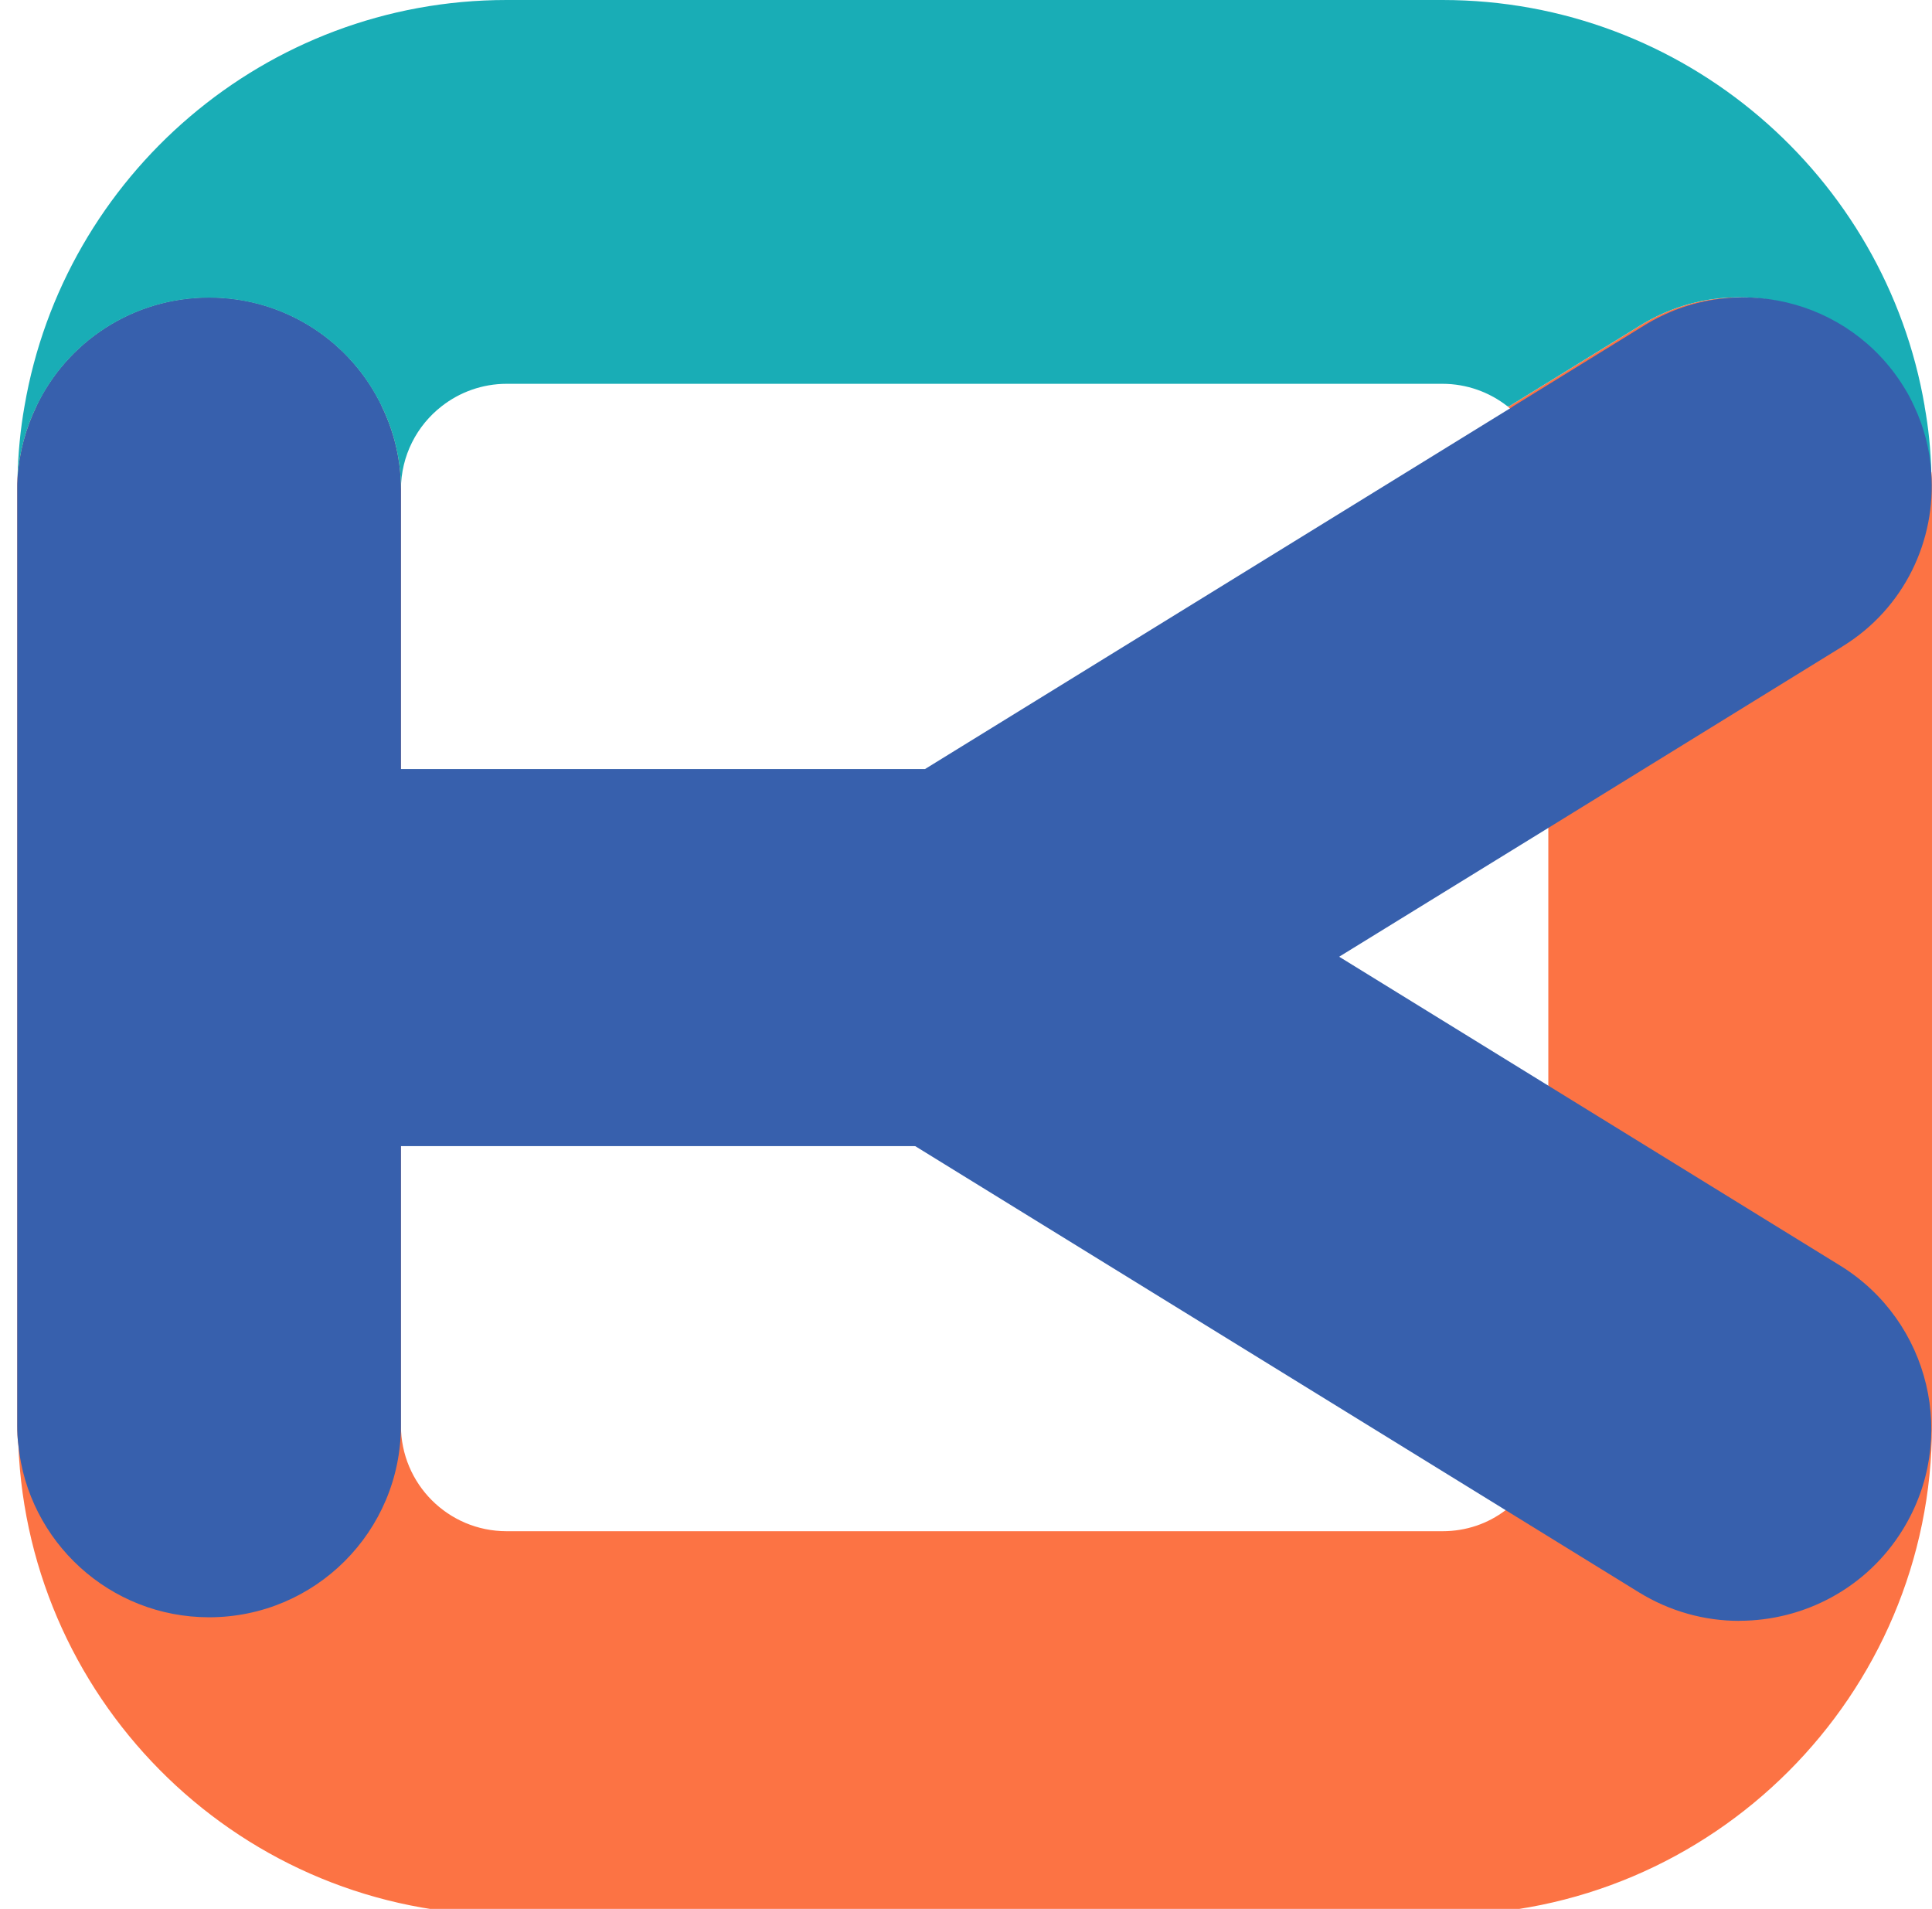 <svg xmlns="http://www.w3.org/2000/svg" id="Layer_1" data-name="Layer 1" viewBox="0 0 226.29 223.56">
    <defs>
        <style>
            .cls-1 { fill: #3760ad; }
            .cls-1, .cls-2, .cls-3 { stroke-width: 0px; }
            .cls-2 { fill: #19adb6; }
            .cls-3 { fill: #FC7344; }
        </style>
    </defs>
    <path class="cls-3" d="M226.22,55.3h-.46c-.16-2.62-.82-5.24-2-7.73-.36-.79-.75-1.54-1.21-2.26-6.42-10.38-20.02-13.6-30.4-7.21l-15.36,9.47h-.23l.1.1c2.85,2.26,4.69,5.73,4.69,9.66v109.61c0,4.09-1.97,7.7-5.01,9.93-2.06,1.57-4.62,2.46-7.37,2.46H59.34c-6.85,0-12.38-5.54-12.38-12.38V57.33c0-3.51-.82-6.81-2.26-9.76-3.6-7.53-11.3-12.71-20.21-12.71s-16.61,5.18-20.21,12.71c-1.25,2.56-2.03,5.41-2.23,8.42-.03.46-.03.88-.03,1.34v109.61c0,.79.03,1.54.13,2.29,1.21,30.56,26.37,55.04,57.2,55.04h109.61c31.61,0,57.33-25.72,57.33-57.33V57.33c0-.69,0-1.34-.06-2.03Z"/>
    <g>
        <path class="cls-1" d="M44.7,47.57H4.28c3.6-7.53,11.3-12.71,20.21-12.71s16.61,5.18,20.21,12.71Z"/>
        <path class="cls-1" d="M46.96,57.33v109.61c0,12.42-10.06,22.47-22.47,22.47-11.63,0-21.2-8.85-22.34-20.18-.1-.75-.13-1.51-.13-2.29V57.33c0-.46,0-.88.03-1.34.2-3.01.98-5.86,2.23-8.42,3.6-7.53,11.3-12.71,20.21-12.71s16.61,5.18,20.21,12.71c1.44,2.95,2.26,6.26,2.26,9.76Z"/>
        <path class="cls-2" d="M225.43,47.57C220.82,20.61,197.26,0,168.96,0H59.34C31.04,0,7.49,20.61,2.87,47.57c-.49,2.75-.75,5.54-.82,8.42.2-3.01.98-5.86,2.23-8.42,3.6-7.53,11.3-12.71,20.21-12.71s16.61,5.18,20.21,12.71c1.44,2.95,2.26,6.26,2.26,9.76,0-3.96,1.87-7.5,4.78-9.76,2.1-1.64,4.75-2.62,7.6-2.62h109.61c2.85,0,5.5.98,7.6,2.62h.23l15.36-9.47c10.38-6.39,23.98-3.18,30.4,7.21.46.72.85,1.47,1.21,2.26,1.18,2.49,1.83,5.11,2,7.73h.46c-.07-2.62-.33-5.21-.79-7.73Z"/>
        <path class="cls-1" d="M215.79,75.72l-34,20.97-24.73,15.23-30.86,19.03c-3.5,2.16-7.5,3.28-11.6,3.28H25c-12.19,0-22.08-9.89-22.08-22.08s9.89-22.08,22.08-22.08h83.34l68.76-42.39.13-.1,15.36-9.47c10.38-6.39,23.98-3.18,30.4,7.21.46.72.85,1.47,1.21,2.26,1.18,2.49,1.83,5.11,2,7.73.59,7.96-3.14,15.95-10.42,20.41Z"/>
        <path class="cls-1" d="M203.72,189.83c-4.02,0-8.09-1.08-11.77-3.35l-89.59-55.23c-10.56-6.51-13.85-20.35-7.34-30.92,6.51-10.56,20.35-13.85,30.92-7.34l89.59,55.23c10.56,6.51,13.85,20.35,7.34,30.92-4.24,6.89-11.61,10.68-19.15,10.68h0Z"/>
    </g>
</svg>